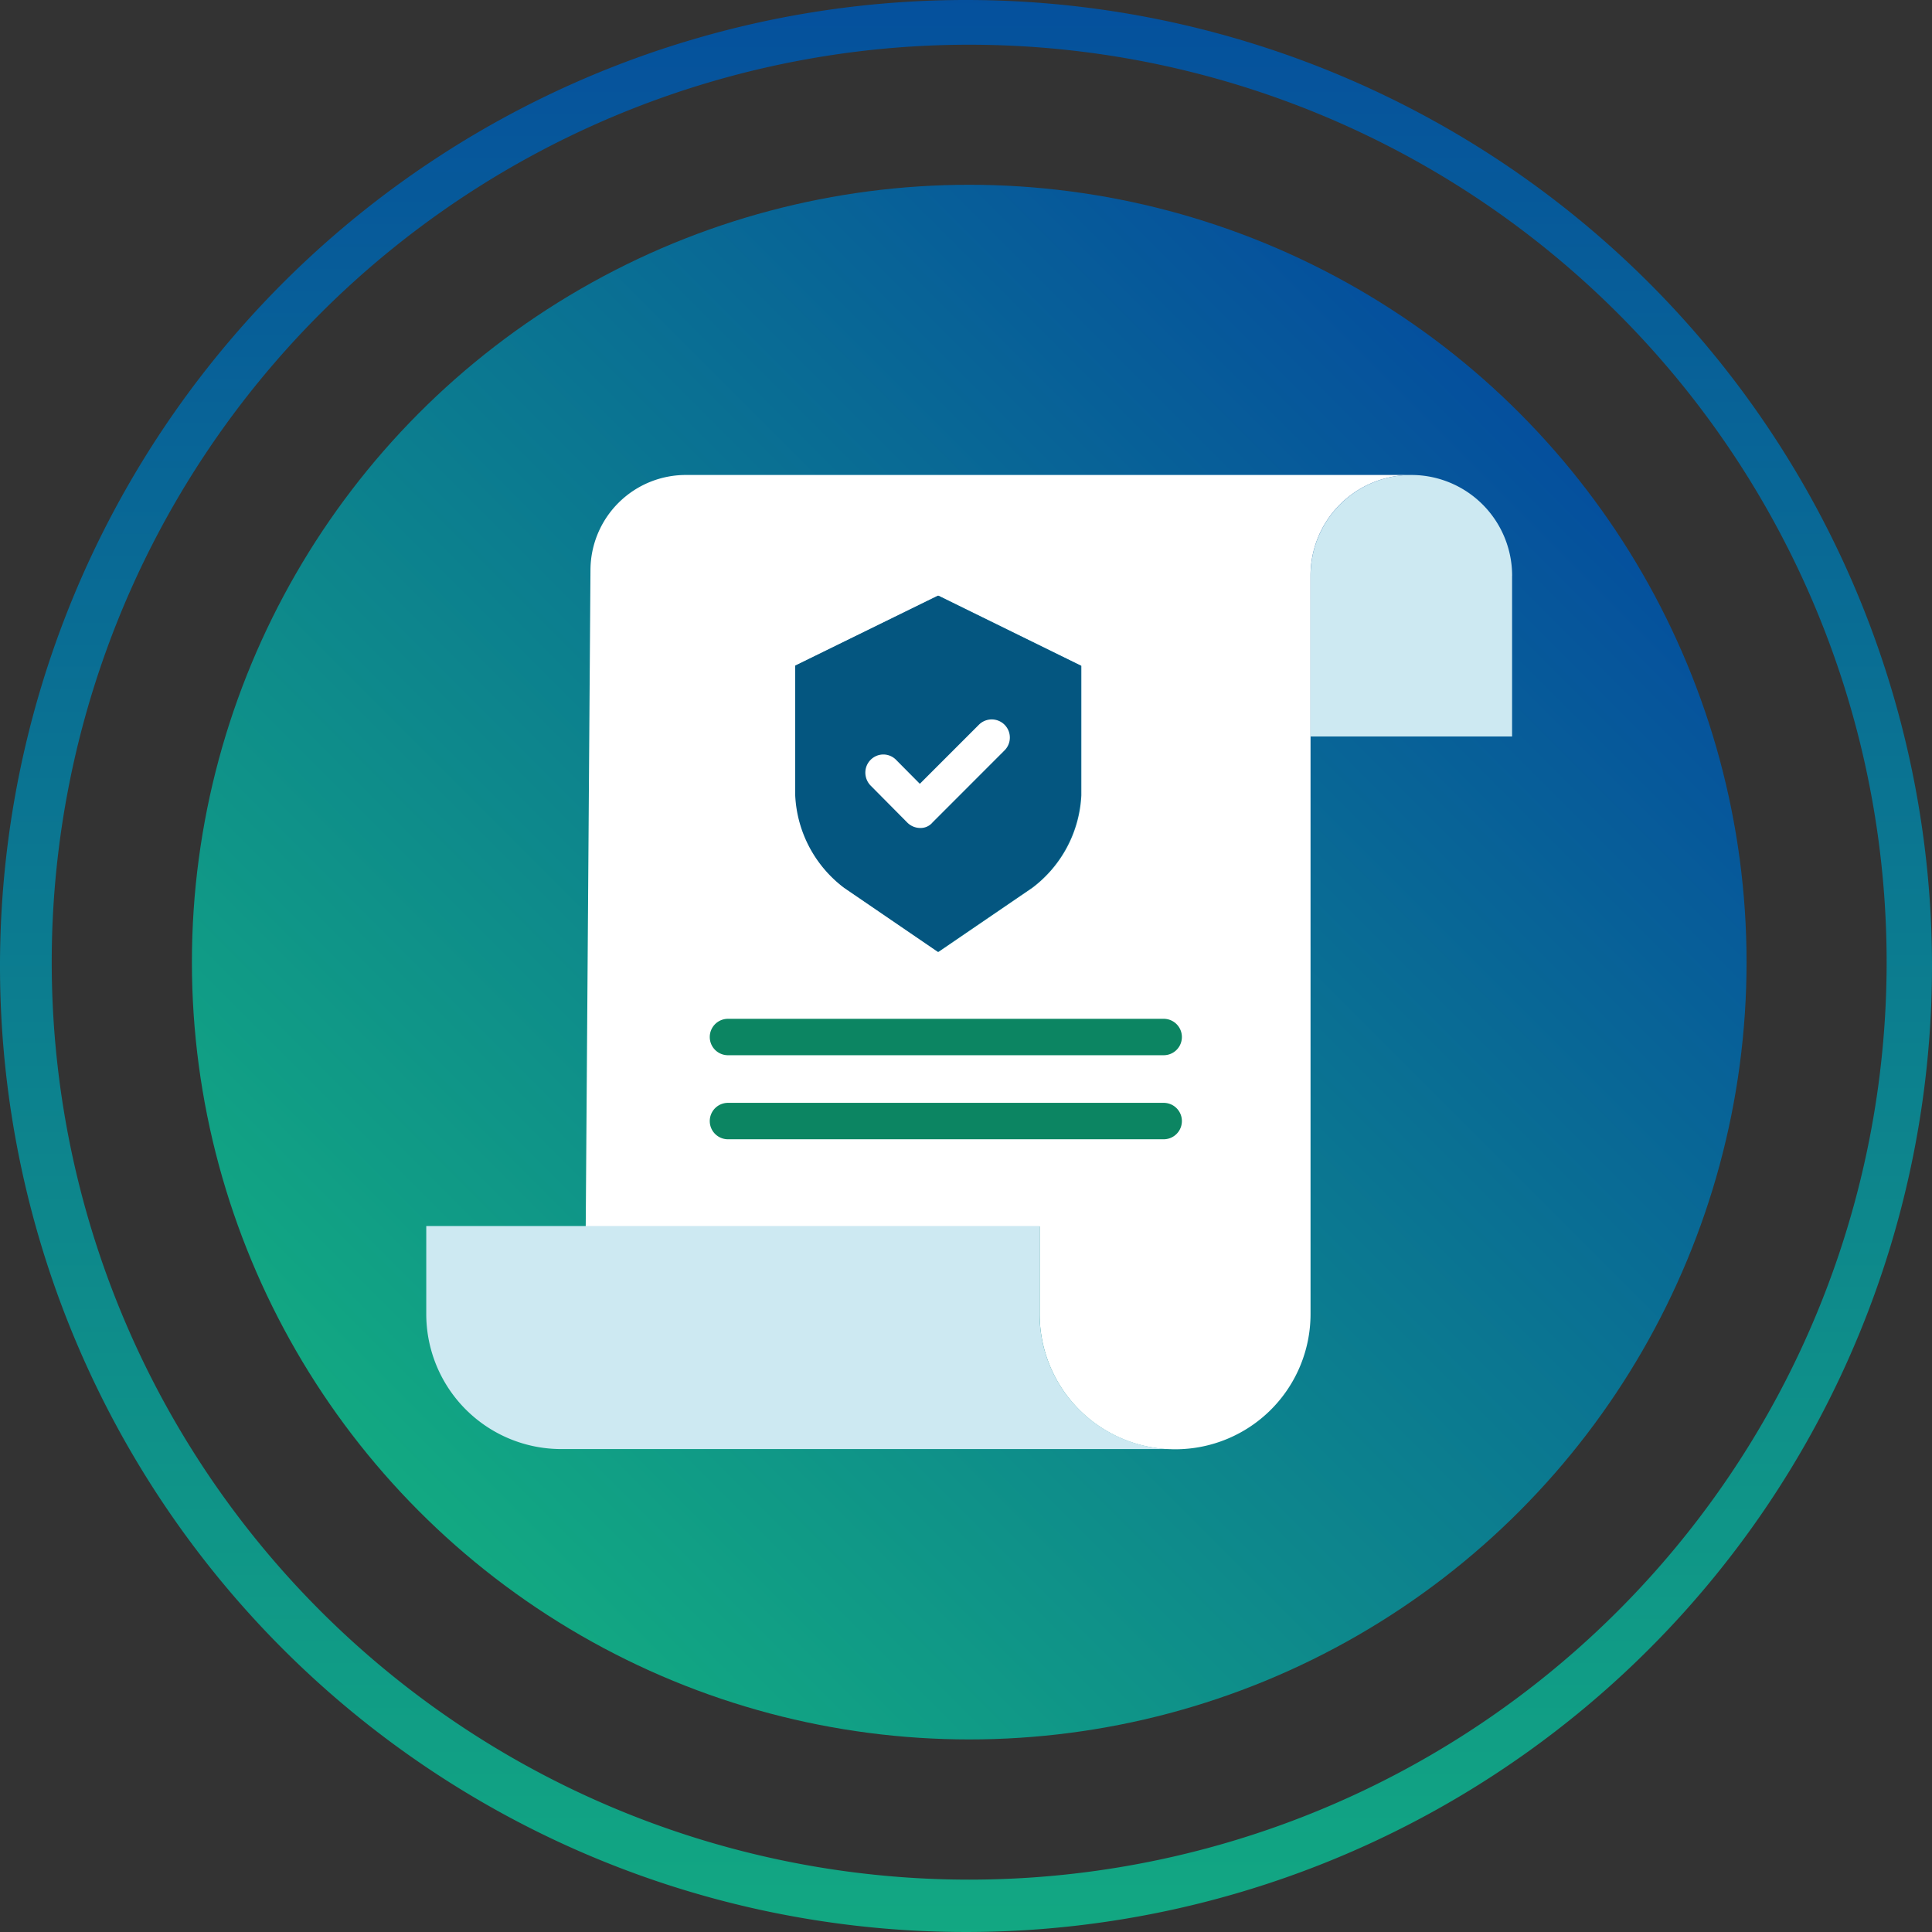 <svg xmlns="http://www.w3.org/2000/svg" xmlns:xlink="http://www.w3.org/1999/xlink" width="150" height="150" viewBox="0 0 150 150"><rect x="0" y="0" width="150" height="150" fill="#333333" stroke="none"/><defs><linearGradient id="a" x1="0.5" x2="0.5" y2="1" gradientUnits="objectBoundingBox"><stop offset="0" stop-color="#05509d"/><stop offset="1" stop-color="#12a882"/></linearGradient><linearGradient id="b" x1="0.854" y1="0.146" x2="0.146" y2="0.854" xlink:href="#a"/></defs><g transform="translate(-4.76 -3.53)"><path d="M79.76,3.53a75,75,0,1,0,75,75A75,75,0,0,0,79.76,3.53Zm.251,145.934a71.231,71.231,0,1,1,71.227-71.235A71.229,71.229,0,0,1,80.011,149.464Z" fill="url(#a)"/><circle cx="60.351" cy="60.351" r="60.351" transform="translate(19.66 17.877)" fill="url(#b)"/><g transform="translate(37.855 40.407)"><path d="M142.034,55.44V67.914H126.39V55.44a7.812,7.812,0,0,1,7.8-7.83h.033a7.824,7.824,0,0,1,7.814,7.8v.033Z" transform="translate(-57.731 -47.61)" fill="#cde9f2"/><path d="M66.95,47.61h56.244a7.807,7.807,0,0,0-7.8,7.83v57.323a10.5,10.5,0,0,1-10.508,10.491h-.033c-.251,0-.477-.017-.719-.017a10.5,10.5,0,0,1-9.771-10.491v-6.793H59.12v-.092L59.488,55A7.405,7.405,0,0,1,66.95,47.61ZM97.6,72.482V62.426L86.51,56.98,75.433,62.409V72.482a9.6,9.6,0,0,0,3.79,7.178l7.287,4.978L93.8,79.66A9.568,9.568,0,0,0,97.6,72.482Z" transform="translate(-46.739 -47.61)" fill="#fff"/><path d="M101.71,134.611v.017H54.828A10.484,10.484,0,0,1,44.32,124.137V117.31H91.939V124.1A10.5,10.5,0,0,0,101.71,134.611Z" transform="translate(-44.32 -59)" fill="#cde9f2"/><path d="M100.73,64.256V74.312a9.568,9.568,0,0,1-3.806,7.178l-7.287,4.978L82.35,81.49a9.551,9.551,0,0,1-3.79-7.178V64.239L89.636,58.81Z" transform="translate(-49.915 -49.44)" fill="#045680"/><path d="M89.319,78.722h0a1.427,1.427,0,0,1-1-.427l-2.836-2.861a1.445,1.445,0,0,1-.368-1.372,1.416,1.416,0,0,1,1-1,1.384,1.384,0,0,1,1.355.385L89.3,75.292l4.6-4.6a1.408,1.408,0,0,1,1.991,1.991L90.29,78.287A1.206,1.206,0,0,1,89.319,78.722Z" transform="translate(-50.979 -51.315)" fill="#fff"/><g transform="translate(22.011 42.223)"><path d="M105.867,100.908H72.044a1.414,1.414,0,1,1,0-2.828h33.832a1.414,1.414,0,1,1-.008,2.828Z" transform="translate(-70.63 -98.08)" fill="#0c8562"/><path d="M105.867,108.708H72.044a1.414,1.414,0,0,1,0-2.828h33.832a1.414,1.414,0,1,1-.008,2.828Z" transform="translate(-70.63 -99.355)" fill="#0c8562"/></g></g></g></svg>
